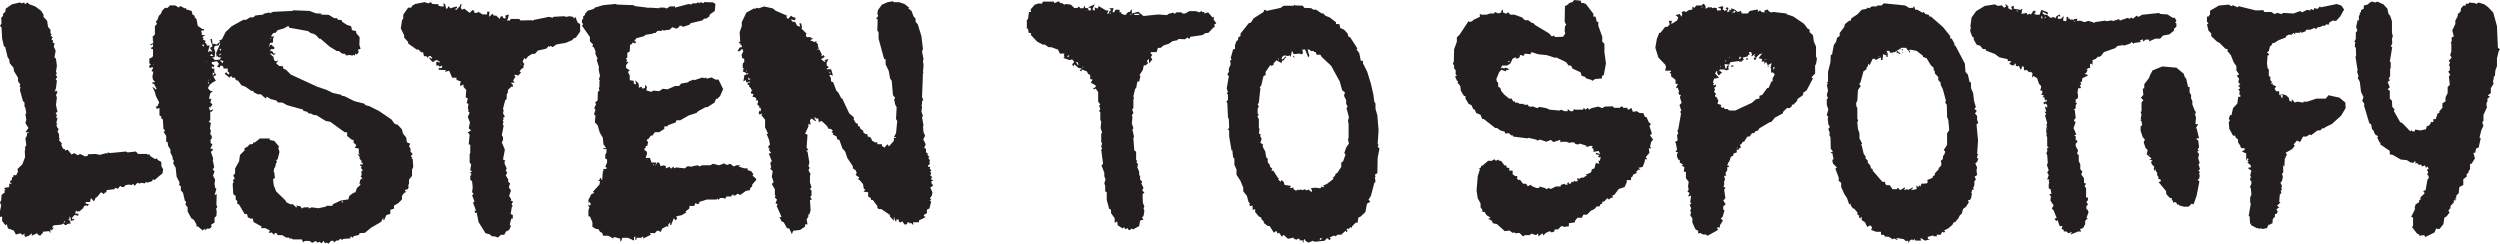 <?xml version="1.0" encoding="UTF-8"?><svg id="Layer_2" xmlns="http://www.w3.org/2000/svg" viewBox="0 0 1747.51 170.35"><defs><style>.cls-1{fill:#231f20;}</style></defs><g id="Layer_1-2"><path class="cls-1" d="M17.12,163.07l-1.28,1.28-1.5-1.28-3.21.86-1.5-2.78-4.07-1.5-.86-3-.86.86-2.35-3v-2.78l-.43-.43-1.07.43v-4.28l.86-3.85-.86-2.14.86-1.5.21-3.64,2.57-2.14-.86-.64,1.07-.86-1.07-1.28,3.64-.64v-2.35h1.28l.64-.64h-1.28v-1.07l1.28-1.07v-1.5l1.07-.64v-1.07h1.5l.21.43,1.5-3-.43-1.71,3.42-3.21,1.93-5.14-.21-3.85.43-2.57-.43-.21,1.07-1.71-.64-4.71,1.07-1.93v-1.5l1.71-.86h-2.78l2.14-3-2.14-3.42.64-2.35-.64-4.07.64-.21-.64-4.07-.64-.86v-2.78l-1.07-1.07-2.14-7.7.43-2.14-.64-.21.43-1.71-1.5-1.93v-2.57l-2.78-4.49-.43-2.57-2.57-3-.43-2.78-1.07-1.5-1.71-7.28-.86-.21-1.28-5.56-.43-7.92-1.07-.86,1.07-1.93-.21-3.85,1.28-1.28v-1.5l1.5-1.28.43-2.35,4.28-3,5.56-1.28,1.28.64,1.71-.64.64,1.28,1.5-1.28,1.5,1.28,4.07,1.5,4.07,3,1.71,2.57v1.71l2.57,2.78.64,4.28,1.71,1.93v2.35l.86,1.07-.86.43,1.5,1.5-.86,1.5,1.28.86-.43,1.5h1.28l-.43,2.78,1.28,2.78-.86,4.49,1.07,1.07.64,4.92-.64,4.07.64,1.5-.86.64,1.07,1.5-1.07,1.93.86.64-.64,5.35-1.07,2.78,1.07-1.07,1.07.86-1.07,2.35.64,1.5-.64,5.35,1.07,4.92-1.28.43.86,1.93-.64,1.5,1.07.21-.86,3.64.86.64-.86.64.86,2.14.86.64-.86,1.71,1.07,2.14v2.78l.86.21-1.07.86,2.35,2.78-.64.64,1.28,2.78,1.28.21v1.07l1.93-.64,2.78,3.42,1.71-1.07,2.57,1.5,1.71-.86,3.42,1.71,1.93-.43v-1.07l5.56-.21,2.78.64,4.71-1.28.43.64.43-1.07,1.71.43,11.13-1.07,1.07.64,5.78-.64,1.5,1.71h6.21l.86.64.64-.64.86,1.5,3.42,2.14,1.07-.64.86,1.28,2.35,1.28v3l1.28,2.14-.43,2.78-5.56,4.71-1.28-.43-.43,1.28-3.64,1.07-.43-.64-1.07,1.07-2.78-.43-.64.64-1.71-.64-1.93,2.14-1.28-1.5-.64.86.64.21-2.78-.43-2.35.43-1.07,1.28h-1.93v-.64h-.86l-1.5,1.93-1.71-.86-.64,1.07-5.35.64-.43,1.5-1.71.64.64.43-.64.21-1.93-1.28-3,3.64h-.64l-1.28,2.78-2.14-2.35-.64,2.78h-3v1.07l2.14.43-.64,1.28-1.07-.43-1.5.43-.86,1.71-1.93,1.5v.86l-.86-.64-.86.64-1.28-.86-.43,2.14h2.14v1.5l-2.57-.64-1.93,2.14.43,1.07,1.07-.64v1.07l-2.35.64v-2.14l-.86-1.07v2.14h-1.07l1.5,1.07.43,2.35-.86-.64-1.5.43-.64.64h-1.07l-.86-1.07-1.71.86-5.14.43-1.5,1.5h1.5l-1.5,2.14-.86-1.07v3l-.86-1.5-4.49.43v1.07l-1.07.64-.21.86h-1.5l-1.28-1.5-3.64,1.71v-1.71l-1.93,1.71-2.78.86-.43-1.07v-1.5ZM44.51,155.37h1.28l-.86-.86-.43.86Z"/><path class="cls-1" d="M221.92,169.71l-1.07-1.28-2.57,1.28-1.93-1.28h-3.21l-1.28.86-.86-1.93h-6.21l-.86-.64h-1.71v-.64h-2.14l-2.78-1.71h-3.21l-.86-1.5h-1.07l-.43,1.28-1.93-1.71-1.28.43-.64-.43.86-1.28-3.21-1.71h-3.21l.64-1.07-5.78-3.21-.43-2.35h-1.93l-.43-.64h-1.07l-.64-2.57h-1.71l-3.85-6.63-1.28-.64v-1.93l-1.07-.86v-2.57l-1.71-1.28-.43-7.28.64-1.07-.43-1.71,1.28-.64-1.07-2.35,1.28-1.5v-3.42l2.78-4.92.64-4.49,3.21-3.21v-1.5l2.35-1.28.86-1.28,2.57-.43.43-1.07h1.07l3.42-2.78h6.85v1.07l3.21.64,3.42,4.07-.64.86.86,2.78-1.28,5.14-1.07.64.64,1.28-.64.64-.86,3.42h-.43l-.43,2.78.43.43.43,3.85-1.28.86.43,4.07,1.71,4.49,6.42,6.21.86,1.5,2.78,1.28h1.71l2.35,2.35.43-.86-.86-.64,3.42.64.86,1.5,1.5-.86h3.42v.86l1.93-.86,4.71.64,5.14-1.07.64-.64h4.07l.21-1.07,5.56-2.57,5.35-.86.64-2.35,2.78-2.14,1.5-.43,1.07-3,2.35-2.14v-.86h-.64l.64-2.78,1.5-1.07-1.28-1.07.64-.86v-2.14l-.43-.43,1.28-.86-1.28-1.93.64-.86-1.07-.64v-.86h1.71v-1.07h-.86v-1.5l-1.28-1.28v-1.28l-1.5-2.14,1.5.64-.64-1.5v-3l-2.78-.43,1.07-1.93-1.93-1.71v-1.93h-1.07l-3.42-2.78v-2.57h-1.71l-10.06-7.28-3.21-.64-6.63-4.07h-1.71l-1.93-1.07h-1.5l-1.28-1.28-2.57-.64-.21-.86-10.91-3-3.64-1.93h-2.78l-1.5-1.5-3.64-.86-3-1.71-.64,1.28-3.42-3h-2.14l-3-1.5v-.86h-1.5l-4.28-3-2.57-.86-2.35-3.21-1.5-.43-.86-1.71h-1.71l-.86-1.28-1.07,1.28-3.42-2.78,1.07-1.07,1.5,1.71.86-1.07-1.28-1.07v-2.14h-2.78l-.64-1.71-1.5-.43-.86,1.5-1.93-.86,1.07-.64.43-1.5-1.07-.86v-.64l-3.85.64v1.28l1.93,1.07-.86,1.28-1.07-.64v1.5h1.71v2.78l1.5,1.71-2.14,1.07,1.71,3-2.78,1.5-.64,1.07-.43-.43-1.71,3,1.71,1.93,1.71.21-1.71,1.5-.86,3.64.64.43,1.07-.43-.86,2.78,1.5,1.28-1.5,2.57v-1.28l-.86,1.07.64,1.93,2.35-.86-1.07,1.71h-1.07v5.78l-1.07,1.28,1.5.86-.64,4.07.64,1.07-.43,2.78,1.07,1.07v1.71l-1.07,1.28.43,1.07-.43.64,1.5,1.28-1.5,3h1.71v1.07l-1.28,1.07,1.71,4.92-.43.86,1.07,4.92-1.07,1.71,1.28,1.28-1.07,3,1.5,2.78-.43,2.78.43,3,.86.64-1.28,4.49,1.5-.86-.21,7.49.64,1.71-.86,1.07.43,1.93-.21,3.21-1.28,1.07v3.42l-2.57,1.71.64,1.07-1.28,1.5h-2.14l-.86,1.28-.43-1.28-1.71,1.28-3.21-2.78h-1.07v-1.28l-1.71-3.21-1.93-1.28-2.57-4.71v-3l-1.5-1.71.43-2.14-.86-.64-1.28-5.56-1.5-1.71v-2.78l-1.28-1.07.43-1.5-2.14-4.28-.64-6.21-1.71-3,.43-1.93-.86-1.07v-1.5l-1.5-3v-2.14l-1.71-2.78-.21-2.35-1.07-.43v-4.07l-1.71-2.57.86-1.28-1.07-1.07-.43-6.63-1.07-.64v-1.28l-1.28-.86v-5.14l-1.93.64-.64-1.71h1.07l1.28-2.78-2.35-4.71-.64-2.57-1.71-3.64,1.71,1.07v.64l1.28-.21-1.93-3.64h-1.07v-1.07h1.5l.21-.43-1.28-1.28-.43-2.14.64-3.64h-1.07v-1.07l.86-1.07v-.86l-2.57.43v-1.71l1.07-.64-1.07-.86v-3.21l2.14-1.07.43-1.07v-4.49l-1.5-.43.64-1.07h.86l-.21-2.35-1.28,1.28-.43-.86,1.93-.86.21-1.07-.64-1.5h.64l-.64-1.71,1.71-1.71v-5.78l1.5-1.71-.86-1.5,1.07-1.07,1.07-3,1.5-1.5.86-2.14,1.93-1.93h1.93l1.5-1.71h3.64l2.57,1.5,1.07-1.07,3.21,1.71.86-.43v1.07l3.85,1.07.64,2.57,1.5.86v1.07l1.28,1.28.86,4.71,3.21,2.14h1.07v1.07h-1.93l.64,2.78-.64.43h2.78l-1.93,1.5,1.07,1.07-.86.43,2.14,1.07-.64,1.5h.86l.64,1.71h1.93l-1.28,4.49,1.71-.64,1.5.64-1.07-1.93h-.43v-1.07l1.5-.86-1.5-4.92,1.07-.43.64,4.07,1.07-.64,1.5.64,2.78-2.14-1.07-.64,2.14-.86,2.57-5.14,4.28-4.07,8.13-4.49h1.93l2.78-1.71h2.35l1.28-1.28,5.56-.64.43-.64,4.07-.86.21.64,2.14-1.07,13.7-.64.43-.43,11.34.43,4.49,1.71,4.28.21-1.07.64,5.78.21,3.85,2.35h1.93l.64,1.07,2.57.21.43,1.28,3.42,2.14,2.78.86.64,2.78,2.78.64.21,1.5,2.35,2.78-.21,5.35.86,2.78-1.93.64.64,1.5-1.28,1.93-1.28-.86v1.5l-1.28-.43-.64.43-2.14-.43-1.93.43-1.28-1.28h-1.71l-2.35-1.93h-1.5l-4.92-3-6.42-5.56h-.86l-2.35-2.57-1.5-.43,1.07-.21-3-.64-2.14-1.5-13.05-2.35-.64-1.28-3,1.71-4.49,1.28-1.28,1.71-1.93.43-1.5,2.14,2.35.21-.86,1.07v3l-2.14.43-.86,3.21.86-1.71,1.5-.43v.86l1.5.86v1.5h-2.35l-.86,1.93.86-.86,1.5.86v.86l1.93.43-1.5.86-1.5-1.07-1.07.21,2.57,2.35v1.28l.86,1.5h1.5l.43-1.07v1.28l-1.07,1.28,2.14,1.93,2.78.21v1.5l2.14,1.07,3.21,3.21,18.62,8.56,6.42,2.14,4.28,2.14,5.78,1.28.86.86h1.28l7.28,3.64,6.85,1.71.86,1.07,2.57.64,6.85,3.42,8.77,5.99,2.14,3,2.14.64,3,3.21.64,2.78,2.35,3,.43,3.21,2.35,1.07-.86,1.71,1.07,1.71v2.14l1.5,1.5-1.28,1.71,1.28,1.28-1.07.43,1.07.21.43,5.56-.86,1.71v4.49l-2.14,2.57v3l-.64,1.28.43.43-.43,1.93-2.14.64v.86l1.07.43-1.71.86-1.5,1.93v2.57l-2.57,2.57-3,1.71v2.14l-2.57.86v2.78l-2.78.86-1.5,3.42h-.64v-1.71l-1.5,3-7.28,4.28-4.07,3.42-3.64.21-.64,1.28-3.64.86-.43,1.07-1.71-1.07v1.5l-5.35.43-.43.86-1.28-1.07-1.71,1.5-.64-.43-2.35,1.71v-1.28h-1.93l-1.5,1.93-1.5-.64-1.28.43-.64-1.71-1.71,1.71-1.5-1.07-1.28.64ZM107.21,45.8v-1.07l-.21.43.21.64ZM142.52,32.74v-1.5h-1.5l1.5,1.5ZM143.81,43.01h.86l-.43-.21-.43.21ZM145.73,56.28l.43-.43h-.86l.43.43ZM145.73,58.64l.43-.64-.86-.86v.43l.43,1.07ZM147.44,39.16h1.71l-1.28-1.5-1.07,1.28.64.21ZM147.44,55.85l-.43-1.07v.43l.43.64ZM149.8,41.94l3.64-.21,1.28-1.71h-2.14l-.64-1.07-.43,1.07-.43-3,3-6.85-1.07.43v1.07l-2.78.43-.64,1.5.86,2.78-.43,3.64-1.93.21,1.71,1.07v.64ZM148.73,53.07l1.28-1.71-1.28-.64v2.35ZM154.08,35.52l.64-.86-.64-.64-.64.64.64.86ZM153.44,38.95l1.28-1.28h-1.28v1.28ZM155.36,44.3l.86-1.5-2.14-.86v.86l.64.21.64,1.28ZM157.07,46.44l.21-.64-.21.43v.21ZM188.75,27.18h1.07l-1.07-.43v.43ZM238.82,141.46h.86v-1.07l-.86.64v.43ZM250.59,27.18h.21l-.21-.43v.43Z"/><path class="cls-1" d="M343.89,165.21l-1.71-1.5-2.78-.64-4.92-7.92-1.28-6.63-1.07.43-.43-1.71h1.07l-2.14-5.56,1.07-.86-1.71-4.28,1.07-1.07-1.07-1.07.43-3.42-.43-4.28-1.28-1.07v-3h.64v-1.5l-1.07-.21,1.71-1.07-1.28-.86.64-4.07-1.07-1.28v-5.78l.43-1.07v-5.78h-1.07l.64-6.85-1.28-1.71,2.35-1.28-1.71-1.5.86-4.07-1.5-3.85,1.28-3-1.07-.86.43-1.5h-.64l.43-3.85-1.28-.43.86-3.21-1.5-.86.43-5.14-1.93-2.14v-1.71l-2.35,1.07v-2.35h.43v-.86l-3-1.07v-1.5h-3l-2.14-4.92-3,.86.86-1.28-5.14-.21v-1.5l.86.43,1.5-.43v-1.5l-1.71.86-.64-.86h-1.71v-2.57h1.71v.86l.86-.86-2.14-1.28-1.71.64-.64.64h-.86l-1.93-2.14v-1.07l1.5,1.07.43-.64-1.28-1.28h-1.07l-.86,1.28-1.07-1.28-1.5.21-.64-2.78h-1.28l-1.93-1.93h-1.28l-5.99-4.28v-1.07l-2.78-3v-1.71l-2.35-4.71.86-5.78.86-1.07v-2.78l3.42-4.92h2.14l.64-1.28,2.14-1.28,6.63-1.28,2.57.86,1.71-.86,1.07,1.28,4.49.21-.43.86,1.93.64h2.14l-.43-2.35,1.28.86.64,3h.86l.86-1.71,1.28,1.5,4.28-1.28.64,1.28h-1.07l-.43,1.07h.86l2.57-2.78v-1.07h1.07l-.64,2.35.86,1.5,1.5-.86,3.85,3,1.93-1.93,1.28.43v1.5h1.71l1.28-.64,2.78,1.71h3.21v-1.93h1.71l-.43,3.64,2.57-2.14.86,1.28h1.71l2.35,2.35.86-1.93h1.07l.43,1.07,1.5.64.43-.64-.43-1.5,2.57-.86-.64,3-.86,1.28h2.35l.43-1.07h5.99l.86,1.07,7.7-.21.64.43,1.07-.64,10.49-2.14,2.78.64.21-.64,7.49-.43,1.71.43,2.14-.43,2.57.43.43,1.28,1.07-1.28,1.71,4.07,1.71,1.07v5.14l-3,4.28-1.5.43-1.07,1.28-4.49,1.93-6.42,1.07-2.78,1.93-1.28-.86-1.07.64-.21-.64-1.93,1.93-5.78,1.28-2.14,2.35h-1.93l-2.78,1.71-1.71,2.14-.86-1.07-1.28,2.57,1.28,1.93-.64.64v1.71l-1.71,1.07-1.07,1.71,1.07.43-1.93,2.35-1.93-.64-1.07.64,1.07.64-1.71,2.78,1.07,1.5h-2.78l1.5,1.5v1.5l-1.07-.21-2.35,2.35v1.71l-.86,1.5v3l-1.07,1.07-1.5,5.78.43,1.28-.43,1.93,1.28,2.35-1.28.86.43.86-.64,1.28.64.64-.64,1.5.64,1.28-1.28,6.63.86,1.28v2.14l-.86,1.5,2.14,5.14-1.28,6.85,1.71.86-.86.86.64.43-.64.21,1.71,3.85-.64,1.71,1.07,1.07-1.07,2.14,1.71,2.78v1.71l1.28,1.07-.86,2.78,1.5,2.14-1.28,3.85,1.5,2.35-.43.86,1.71.64-1.07,1.93.86,1.5-.64.21-.86,5.14,1.5.64v2.57h-1.07l-1.07,4.28.86.86-1.28,2.78-2.14,1.07-1.28,2.35h-2.35l-2.14,1.93-2.14-.86h-1.93ZM352.03,14.34h.43l-.43-.21v.21ZM363.8,44.94h.86l-.86-.43v.43Z"/><path class="cls-1" d="M433.99,166.92l-4.92-1.28-.43,1.07-3.42-1.93h-3.64l-.64-1.93-1.5-.86-1.28-1.93h-1.5l-2.57-1.5v-3.21l-1.71-4.07h-1.07v-4.28l.64-2.14-.64-.86v-1.28l.86,1.07.86-1.07-.86-1.5-.86.43v-1.93l1.93-3.85,2.14-1.07-.86-.86,4.49-4.92.43-2.35-1.5-.43,1.07-.43.43-1.5,1.07.64-.43.43.86.43.43-5.99.43-.21v-1.5h2.14v-1.07l-.86-.43,1.28-3v-2.14l-1.28-.64v-2.57l.86-1.71v-2.35h-2.14v-.64h1.93l-1.93-2.78-.43-4.49-2.14-3.64-1.5-5.14-1.93-1.93.43-4.92-1.07-.64,1.07-3.21-.86-1.28,1.28-2.57-.64-1.28,1.71-1.5.21-5.99,1.07-.86-.43-1.93.43-.43v-4.49l.43-.43-.86-.43.86-2.57-.86-3.85v-2.78l-1.5-4.49.64-.86-1.5-3.42v-1.93l-1.07-2.57-1.07-.64.43-1.5-2.14-2.14v-3l-5.56-7.92.86-1.07-.86-1.07v-1.71l.86-1.07v-1.71l1.28-.86v-.86l1.93-2.14,4.28-1.28.64-.86,5.78-1.71,8.77-.86.86.43,11.77.43.64.64,8.99,1.07v.43l1.07-.43,7.06.43.21-.43h3.42l1.71.64,2.14-1.5h3.64v.86l9.63-2.57,1.5.43,1.28-.86h2.57l1.28-.86.64.86,1.28-.86,1.5.86.86-.86,5.99.21,1.71,1.07-.43,4.92-3.64,2.57v1.07l-2.35,1.71h-1.5l-1.28,1.28-8.13,1.93-.86,1.07-4.49,1.5-1.28-.86-1.5.21.43.43-2.14,1.5-3-1.07-1.71,1.71-4.49.64-.86-.64-.21.86h-3l-1.5,1.5h-1.5l-.21.43-5.35.86-.64.86-5.56,1.5-1.71,2.14h1.5l-.64,1.5-1.93-.64-.21.86-1.5.86-.21,4.49-1.71,1.07v3.21l-1.07.86,1.07.86-.86,1.28h1.71l-1.71,2.35v1.93l2.57,1.71-1.28,1.07,1.28,2.57v3.21l2.78.43v1.93l1.71.64-.64-3,2.35,2.35.21,3,1.71-.86.86,1.5,1.71-.64v-2.14l1.5,1.71-.43.43v1.93l3.42.86,1.28-.86,4.07.43,2.57-1.71,3.21.43,5.35-2.35h2.78l1.5-1.71,4.92-.86.43-.64,3.42-1.28.43.43,5.78-1.93,1.07.64,1.07-.64.86.86,3.21-.86,2.78,1.5h2.14l3.21,6.63-2.14,4.92-1.93,1.93h-.86l-1.07,2.57-4.92,3.21h-1.28l-5.14,2.78-1.28,1.28-5.35,1.71-5.99,3.42h-2.57l-.64,1.5-5.35,1.93-.43.86h-2.14v1.71l-3.64,2.35h-3l-1.71,2.35h-1.07l-1.5,2.14-1.5.86,1.07,1.71-.64,2.57h-1.5l.86.64-1.28,1.28v1.07l1.28.43.64,1.71-1.07,3.21h3l1.07,3.21h3.42l-.86,2.57,1.5-2.57h1.28l1.07,2.57,2.14-.64,1.5.64v1.5l2.57-1.07,1.07,1.28,1.71-1.5.43,1.28,1.5-.64,5.99.64,1.93-1.5,3.64.43-.43-.43,4.28-.64.64.86,1.93-.86h5.78l1.93-1.07,4.28,1.07,3.42-1.28,2.14,1.07,2.14-.86,2.57,1.93,1.71-.86h3l-1.5.86,4.07,1.28h2.35v1.28l2.35.64,1.71,2.14-.64,1.07,2.57,2.14v.86l-2.78,3.21v1.28l-1.5,1.28v1.28l-3,.64-3.85,2.78-1.93-.86-1.28,1.07-1.71.21v-.86l-1.07.64-.21.86h-3.42l-.86,1.5h-.86v-.43h-2.78l-1.07,1.28-.86-.86-.43.64h-6.85l-5.35,1.71v1.07l-.86.43-1.93-.64-.64,1.93h-3.42v1.71l-2.78,2.14.64.64-3.21,1.93-3.85.86.64,1.5-1.07,1.28-1.28-1.5-1.93,4.92-.86-.64.64-1.5-1.71,1.5v1.71h-.64v-.64l-3.64,1.93-.86,2.14h-1.07v-.64h-1.71l-1.5,1.71-3.42-.21.64,1.28-5.56,2.78.43-1.07-.43-.43-1.28.86h-3.21v1.28h-.86v-1.71l.64-.21h-1.5v2.57l-4.28-1.93h-3.85l-1.07,2.78-.64-1.5.64-.64ZM451.96,111.5h.64l-.21-.21-.43.21ZM456.46,115.56l.64-.21-.43-.86-.21.86v.21ZM550.19,159.65l-2.35-4.28-1.5-.64-1.5-3h1.5l-3.42-7.7.64-1.28-1.5-.64,1.07-2.57-1.5-1.5.43-1.28-.43-.86v-3.64l-2.14-3.64,1.28-1.28-1.28-3.85.64-3.85-1.71-1.71.64-1.07-.64-3,1.07-1.28-2.14-5.35,1.71-.21-1.71-2.35,1.07-.64-1.28-.43v-1.5l1.07-1.07-.64-3.21-1.71-4.28h1.07l-2.14-4.49v-5.35l-2.57-3.21.64-1.28-1.93.86-.64-1.07.64-1.71.86.64v-2.35l-1.5-.64.64-.43-1.93-1.93.86-.43v-1.93h-1.28v-1.5l-1.07-.86h-1.5l.64-2.14-1.71-.43v-1.07l1.07-1.28h-.64l-.64-1.5-1.07-.86v-1.28h-1.07v-1.5l1.71-.21v-.64l-2.57.64-.43-1.71-1.71,1.07.64-3.64-.43-.43,1.71-.64.43-1.07-2.78-1.28.64-1.07-.64-.43,1.07-.86h-1.07v-3l1.07-1.28v-2.14l-1.71-.64.21-1.28-.43-.64,1.28-2.78-.86-1.71-1.71,1.71h-1.5l1.5-2.57,1.5-.21v-1.28l-.86-.21v-1.07l-1.5-.43,1.28-1.07-.43-6.42,1.5-4.28v-2.78l3.21-6.63,5.35-3,.64.43,1.28-.86,1.28.43,3.85-1.28,5.99,1.28,2.14,1.71,7.92,3.42v.64h-.86l1.5,1.71,2.14-2.35,1.07.86,2.14.64-.43,1.71-3-.64,1.28,1.71h1.71l1.5,2.78,2.14.64-.64-2.35h1.28l.64,2.78-.43.86,3.64,3.64-.64.86.64,1.5h2.78l.64.86,1.28.21-2.35,1.07,3,1.28,1.5-.64v1.28l1.28,1.07-.43.64.86,2.35-1.71.21,2.14.43,1.71,3.64-.86,1.07,2.14-.86.64,1.28-2.57,1.5,2.35,1.93.86-.43-.86-.86,2.78-.64-1.28,2.78.21,1.93,1.07.43v1.07l-1.28.21.21.64h3l1.28,4.49-1.93-.64-.64.64,1.07,1.28.21,2.78,1.5.64,2.14,5.78,1.5,1.5,1.93,3.85h.64l4.92,10.49,3.21,2.78v1.71l1.5,2.35,1.5.64-.21,1.28,1.28.43.64,1.71,1.93,1.28v1.07l1.5,1.28h1.28l.64,2.78.21-1.28,1.71,1.07.86,2.14,2.57,1.28,1.07-.43v1.5h3.21v1.28l1.93,1.07,1.71-2.35,1.28,1.5,3.42-3.85v-1.93l1.5-.21v-.43h-1.5l1.5-2.78.86-8.56-.86-1.28.43-8.35-1.07-1.93-.64-3.42.64-1.28-1.5-1.71-.86-10.06-1.07-1.5-1.07-5.56-2.14-4.49v-3.42l-1.07-.43-3.85-14.12v-4.49l-.86-1.07.21-7.92-1.07-.43,1.5-1.93-.64-1.5.43-2.57,2.78-3.85,4.07-1.71,3.64-.64.64.64h3.64l3.85,1.28,3.21,2.57-.64.43,2.35,1.93,1.28,3.64,1.5,1.71v2.14l1.5,1.71,2.57,8.35,1.07,8.99-.64,1.71,1.07,5.56-.43,1.07.43,3-.43,4.71h.43l-.43.86-.64,16.69.86,2.14-.86.64v2.35l-.43.43.43,1.5-.43,3,1.07,3.21-.64.64,1.07,6.21-.43.43.43,4.07,1.07,2.35-1.28,2.57,1.71,3.42-1.07,2.57,1.28.64v2.57l1.07.43v1.28l1.28,1.5-.86.64,1.28,1.5-.43,1.28.43,1.28-1.28,1.07v1.07h1.5l-.43,1.28,1.28,1.28-1.07.64.86,1.07-.64,1.71,1.5,1.28-.86.43v1.07l1.5.86-1.5.43.43,1.93,1.07.86-2.14,1.71,1.5,3.21-.43,2.35-1.28,1.71.86,1.28-1.28.64,1.28.43-1.28,4.92-1.71.86v2.35l-2.14,1.28v.86l1.28.64-4.71,2.35v1.28h-4.07v1.93l-1.5-1.5-1.07.43-.21-.86h-1.07l-.64,1.5h-1.71l-1.28-2.14-1.71.86-.86-.86v-1.28h-1.93l.43,1.28h-.86l-1.07-3.42v3l-2.78-3v-1.07l-5.99-4.07h-1.93l-.86-1.07v-1.07l-3.21-4.28h-1.28v-1.28l-1.93-1.07v-3l-3.21-.43,1.28-1.5-1.07-.43-.64-3.42-2.35-2.78-1.07-.43.86-1.5-1.93-1.07-.64-1.07.86-.64-.86-2.14-1.93-1.28v-1.5l-3.85-5.78-1.5-4.49-1.93-2.14-2.14-5.99-1.5-.43-.43-1.93-2.78-1.5.43-.86-1.28-.86,1.07-.86-1.5-1.28h-1.5l-1.28-2.14-3.64-3.42-1.93.86-.43-2.57h-1.93v-.86h-.64v1.28l1.07.86-.43.64-2.78-1.93-1.07,1.28.43,3.21-1.5-.86v1.93l-2.35,5.14,1.71.64-.64,8.99,1.28,1.93h-1.28v.86h.64l1.28,7.7-.64,2.57.86,1.07-.86,1.71,1.5,2.78-.43,1.07v4.92l1.07,3-1.07,1.5,1.07.86v3.64l-.86.64,1.07,2.35h-1.28l.43,7.28-.86,3-.64-.43v1.71l-1.28,2.14.64,3.42h-1.71v1.5l-3.42,2.35-4.92.64-.86,2.35-1.93-4.07h-1.5ZM521.52,49.86l.43.43-.43-1.5v1.07ZM521.94,51.15l.64,1.07.64-.86-1.28-.21ZM524.73,55.64l-1.71-1.5v1.5h1.71ZM579.08,50.29l.21-.43h-.21v.43ZM579.72,51.15h1.07l-1.07-.86v.86Z"/><path class="cls-1" d="M788.16,159.43l-1.5.86-.86-1.5-1.07.86-3.42-2.14-.43-2.78-1.71,1.07v-3.21l-2.57-3.64v-2.35l-1.28-.64-1.71-6.21v-5.35l-1.07-.64v-3.85l-.64-1.71.86-2.78-.86-2.35v-2.35l-1.93-5.14,1.07-1.07-1.28-9.84.64-.86-.64-1.07.64-3h-.64v-6.21l.64-.86-1.07-3.21.43-4.49-.64-1.07v-5.56l-.86-.64.86-1.5-.86-2.35.86-.86-1.5-1.93v-6.63l-1.71-2.57-1.07.64-.86-.64,1.93-1.07v-1.07l-3.42-1.93,1.28-2.14-1.71-.43v-2.78l-1.5-.86-.86-1.71-3.42-1.28-.43,1.28-1.28-.64,1.71-1.28-2.35-.43-3-2.57-.64,1.5-.86-1.5,1.5-1.71-1.5-1.71-1.93.43-4.28-1.5.86-.64-.43-1.28.43-1.07h-3.21l-1.28-2.78-4.71-1.71h-1.93l-2.78-1.93-1.07.21-4.07-2.14-4.49-4.71.21-1.28-1.71-.21-.43-2.78-.86-.21v-5.78l.86-1.07.64-4.71h1.5l-.43-1.71,3-3.42,2.78-.86,2.14.21.86-1.5h7.7v1.07l3.42-1.28.86,1.28h1.28l1.5,1.07,1.28-.43,3.42.43,2.35,2.35h2.14l1.07-1.07,1.07,1.28h2.14l.64-1.93.64,1.71,1.93.21.43,1.5h1.5v-1.71l-1.93-.43,4.71-2.14-1.71,3.64,1.71.86v-2.35l1.93.86.86-1.71,5.14,3h1.71l-1.07,2.14h1.07l.64-1.71,1.28-.64-1.5-1.28,3-.21-.64,3,1.5-.21v-1.07l1.28-.64,2.14.21v1.71h1.28v1.07l2.78.86,1.93-2.14h1.07l1.07-1.71h.43v2.78l4.49-1.28,3.64,3,10.27-1.07,6.21.43,1.07-.86,3.21-.86,1.07.86,1.28-1.07h3.42l.86.86h1.71l3-1.71h4.28l3,.86,1.07-1.07.64.86h1.5v1.07l2.57-.86,3.21,3.64,1.07-.64-.43,1.93,1.93,2.78-1.5.86.43,1.71-.86.21-3.64,3.85-2.14.21-1.93,1.28-8.56,1.28-.64,1.5-1.5-1.07-1.5,1.28-4.71-.21-.64.86-3.42.64-2.78,1.93-3.42,1.07-2.14,1.71h-1.93l-.86,3h-4.07v1.07l1.07.86-1.07,1.5,1.07,1.71-2.35,2.78v-3.21l-1.5,1.5.86,1.5-1.71,1.5h-1.28l-.64,3.21-2.35,3.64.64.86-.86,3.64h-1.28l-.86,4.71-.64.21-1.28,5.35.43,1.71-.43.43v6.21l-.86.86.86,2.57-1.07,1.5.43,1.5-.43,4.28,1.07,3.21-.64,1.07,1.07,4.92-.43,1.07.64,8.56,1.28.86v5.99l.86.21-.64,1.28,1.07,1.07-.43,2.35,1.28,3.21v2.14l.64.86v2.35l1.5,1.5-.64,1.28,1.5,3-.86,1.93,1.5,1.28-1.28,1.28.21,5.99,1.07,2.57-.64,1.28.64,1.71-.64,3.85-1.07.64,1.07,1.71-2.35.64-.64,3.85-4.28,2.35-1.07-.64-1.07,1.07h-.86l-.86-1.28ZM746.64,40.23l.86-1.93-1.5,1.07.64.86ZM753.27,45.58l.64-.43-.64-1.71h-1.28l1.07,1.28.21.86ZM756.7,47.08h.86l-.86-.64v.64ZM759.27,7.28h.43l-.43-.43v.43ZM775.32,9.63l1.07-.21.21-.86-1.07.86-.21.21ZM789.87,10.49h.86v-.86l-.86.86ZM792.86,10.49h3.42v-.86h-3.42v.86ZM910.35,167.99h-1.93v-1.07h-1.5l-.43.64-2.14-.64v-.86l-4.07.86-3-2.78-1.28,1.28-1.93-2.78-1.07.64-.86-1.93-1.71,1.28-3-4.71h-1.28l-2.57-1.93-.43-1.5-1.29-1.07-.21-1.28-1.71-.86-2.57-3v-2.14l-1.71.64-.21-3.21-1.71.64-.43-1.5.43-.21-1.07-1.5-1.07-4.07-2.57-3.21v-2.57l-1.93-4.71-2.78-4.28v-3.64l-1.5-3.42v-4.28l-.86-.86-.64-5.35-.43.86-1.71-10.06v-4.07l-.86-.86.86-1.07-.21-5.99-.64-1.5-.43-9.84-.64-1.28,1.07-.86v-3.85l-.86-.86.86-.86-.86-2.57,1.5-8.56-1.07-1.28,1.07-1.71v-2.35l1.29-3-.43-2.35,1.07-1.07-.64-.86,1.71-6.21h1.28v-2.78l1.07-3,1.07-.64.21-1.93,1.5-.86v-1.71l5.78-7.28,1.5-.43,1.93-3,7.06-4.49v-1.07l1.07-.43.86.86,9.84-2.14,2.14-1.5h7.06l.64-.86.21.64,5.56.21.86,1.5,4.92.21,1.5,1.07h1.93l3.85,2.57h1.07l1.71,1.71,2.78,1.07,4.49,3.42v1.28h2.35l.64,2.78,2.57,1.07,2.57,2.78.43,1.93,1.5.86,4.92,7.7-.64.64,1.93,2.57,1.07,5.35h1.5v1.71l3,5.99,2.57,8.35,1.71,7.49.64,4.92.86,1.5v3.64l1.28,4.49.86,10.49-.64,9.63.64.43-.64,1.5,1.28,1.07-1.28,6.63-.21,10.7-1.71,1.07.43,1.5-.43.21.43,3.21-.86.86-2.35,8.99-1.71,2.78,1.28,1.28-2.35,1.5-1.07,5.78-3.42,3.21-1.5.64-.64,3.85-1.07-.43-2.78,2.78v1.07l-1.07-.64-1.28,1.5-.64-.64-.86,1.07.86.64-.86,1.07-.64-1.07-3,2.78h-2.57l-1.29,1.07-1.28-.43-3,1.28.86.86-1.07,1.07-1.07-1.28h-.64l-1.71,1.71-6.85.64-1.28-.64-3,1.28-2.14-1.28-.43-1.28-.86.86v2.14l-.86-2.14ZM916.99,132.68l-.86-1.07,3-.43,3.85.43.86-1.28,1.07.64.86-1.07h-1.5l3.21-1.28,4.71-3.64-.64-.64,1.5-1.28.64-1.71,1.07-.43,2.78-4.28v-3l1.28-.86,1.71-4.71-.86-1.07,1.28-3.85,1.93-2.78-.64-3,.43-1.07v-9.63l-.43-1.93.64-3-1.71-6.21.86-.86-1.07-2.14v-2.57l-1.5-3,.64-2.35-1.93-1.5-1.71-6.21-5.99-10.91-6.63-6.21-.86-1.5h-2.57l-.86-1.93h-1.07v-.64h-1.93l-1.29-1.07h-1.28l1.28,4.49-.86.86-2.14-5.35h-1.93l.43,2.35-.43.86h-1.5v-.43l-4.49.43-1.28-2.35-.86,4.28-.64-1.07-1.29.43-2.57-.43-1.5,1.07-.43,1.71h.86l1.93-2.14.43.86-1.28.86v.86l-1.5.64-.43,1.5-3.64-1.93-2.14,2.57.43.43-1.5.86-1.07-.43-3.21,4.71v2.14l-1.5.86-1.5,6.42-1.07,1.28.43.86-1.07,9.84-.86,1.5.86,1.07-.86,1.93v3.21l.86,1.07-1.07.64,1.07,2.35v5.56l.43,1.28-.43,3.21h1.07v1.93l.86,1.5-.86,3,1.71.86v1.93l1.71,3.21.64,4.07,1.07.86v2.57l1.28,1.5.43,1.71,1.5,1.28-.64,1.71,1.28-.43,3,4.71,1.07,1.07-.64.43,1.71,1.71.64-1.28,1.5,1.28.64,2.14,4.28.64.21.43-.86.64.64.64,1.71-.64.43,1.5.86.21v.43h1.5v-.64l1.28.43.86-.43,1.71.43,1.5-.64,1.07.86,1.5-.64,2.35,1.93v-1.71ZM893.45,41.52h.64l-.64-.86v.86ZM900.94,41.09l-1.28.43,1.07-.43h.21ZM903.93,38.73l1.28,1.5-1.28-.43v-1.07ZM918.91,132.68h.64l-.64-.21v.21ZM922.34,167.99l1.93-1.07-1.28-.64-.64,1.71Z"/><path class="cls-1" d="M1060.58,162.86l-1.07.43v-.43l-1.5-.43-.64.43-2.14-1.71-3.42.43-5.35-4.92-3-.64-.64-1.71-2.57-1.28,1.71-.86-2.78-1.71-1.5-2.35h-1.5v-1.5l-1.28-1.71v-2.78l-1.93-3.42-.86-5.56.86-10.06,1.5-4.71-.64-.64,1.07-.43.64-1.5h.64l4.07-3.42h2.57l1.71-1.07,1.07,1.07,1.71-.86.64.86h1.28l2.35,3.21h1.28l.43,1.71h1.71v1.93h2.35v2.57l1.71,1.28h1.5v1.5h-.43l1.28,1.28,1.07-.21,2.14,2.78h2.14l1.07,1.71,2.57-1.07v.86l3.64,1.5h1.93v-1.07l4.07,1.07.86.86,1.5-.86,1.71.64,3.42-1.71h3.42v-1.07l2.78-.86.21.64h1.93l-.43-1.07,1.07-.64.21,1.07h1.07l.86-1.5,1.07.43.64-1.07,1.07.64,1.5-.43-.64-1.93,1.71.43,1.28-.86h1.71l1.28-1.07h1.28l-1.28-.86,3.85-1.71.64-2.14,1.71-.64,1.07-3.85,2.35.64-.64-2.14h1.07l.64-2.78-.64.43-1.5-.43,1.28-1.28-2.57-.43v-1.07l3,.86-1.07-2.14-3.64.64v-2.14l-1.28-.64.86-1.07-1.28-.43-3.21.86v-.86l-4.49-1.5-1.5.64-1.71-.43-.86-1.07h-2.57l-.64.43-2.14-.86h-3.64l-.43.64-.43-1.93-4.71,1.5-1.71-1.5-3.21,1.28-4.28-1.5-1.93.64-.86-.64-5.56-1.28-.43.43-10.06-1.28-.43-.86h-1.07l-1.5-1.5-2.57.21-.43-1.28-3-.86-2.35-1.71h-1.28l-7.92-6.21h-1.07l-1.28-3-3-1.28-1.07-2.35-1.07-.43-1.07-2.57-2.14-1.07-2.14-3.64v-1.71l-1.07-.21-2.14-3.42-.43-3.42-1.93-2.35.43-.86-.86-.64-1.28-2.78,1.28-.64-.86-.86v-3l-1.07-1.07v-2.14l-.86-1.28.64-1.5.21-8.56,1.93-5.35v-3l1.93-1.93,6.21-9.42.86.64,1.71-.64.86-.86,4.49-2.14v-2.14l1.07.64h3.64l2.35-.86h3l.43-1.07,2.35,1.07,2.14-.64v-1.07l1.07-1.07.21,2.14,2.14.86,1.28-1.07,1.71,1.71h2.78l5.35,1.93,1.93,1.93h2.35l2.57,1.93h.86l1.5,1.5,9.63,5.78,1.93,2.14,1.71-.64.43,1.07,5.78-.21,1.5-2.35-.43-1.5.21-3.42.86-1.07-1.07-2.14.21-10.91,2.35-1.28.43-.86,2.35-.64,1.28-1.5,4.49.43.64,1.71h2.14v.86l.64-.64,5.56,7.28v1.93h1.5l.86,3.64h1.07v2.78l2.78,7.7v3.42l1.5,1.5v5.78l1.07,7.92-1.5,8.13-1.28.64v1.71l-4.71.43-2.14,1.28-.43-.64-3.64-1.07-1.28-1.28-1.93-.43-.86-2.57-5.56-2.57-1.07-2.14h-1.71l-1.71-2.35-6.63-3.21h-1.71l-5.14-1.71-6.21-.64-4.49-1.5-.86,1.5-3.85-.43-.86,1.5h-1.07v-.43h-1.5l-.21,1.5-1.93,1.07-1.07-1.07-1.93,1.07-1.5,3.21-2.35,1.5h-3.42l-1.07,2.14,1.07-.64,1.5.64.21-.64,1.71.21,1.5,1.07-1.5.43-.64-.43v1.28l-3.42-1.07-1.5,1.71-1.93,4.71.43,1.93.86.64v2.78l1.5.86.64,2.14,2.14,2.57,3.42,2.78h1.71l1.07,1.93h1.28v.86h1.93l1.28.86h2.78l.21.64h3v1.07h1.5v.64l1.5-.64,3.42,1.28,1.5-.86,4.71.86,2.35,1.07,7.06.64.86-.64,2.57,1.07h2.14v-1.5l1.93,1.5h1.71l.86-1.5.64.43h5.56l.64-1.28,1.07,1.28,1.71-1.28.86,1.28,1.71-1.07,4.71-1.07,2.78,1.07,1.71-1.07,5.56-.21,1.07,1.07h4.07l.43-.86h1.5l.21.86h3v.86l1.07.43,1.71-1.28,1.07,2.78,2.78-.43,1.93,1.28h2.57l1.07,2.57,1.28.43,1.5,3.42,1.5,1.28-1.07,1.28,1.71,5.35-1.28,1.28,2.14,3-1.28,1.5-.86,3.42.86.86-.86.43-.86-.43.43,3.42-2.57,3,1.07,1.5h-1.71v1.5l-1.5,3.85-3,.64,1.5,1.28h-1.5l-1.28,1.07v1.28l-2.57,1.28v.86l-1.28,1.07v1.71h-3v1.5l-1.5,3.42-4.07,1.28-3.21,4.28h-1.07v1.93h-1.28l-1.28,1.28-1.07-1.07-2.57,2.57-1.07-.21v1.5l-1.28.43-.64,1.5h-1.93l-1.71,1.93-2.35,1.07-2.78,2.78h-2.57l-.86,2.14h-3.21l-1.71,2.14v1.07l-4.28.64v2.14l-3.64.43-.64-.64-1.5.43-1.71,1.93h-2.35l-.43,1.5-1.71.64-1.5-.86-2.78,1.28-1.5,1.71-.86-1.5-2.57,2.14-.43-2.14-1.28,1.28-3.42-1.07-1.07,1.07h-3.42l-1.28.86-2.35-2.35h-1.71ZM1055.23,43.44v-.64h-1.71l1.71.64ZM1126.06,136.53h.43l-.43-.21v.21Z"/><path class="cls-1" d="M1190.47,163.93l-1.93-1.07-1.5.43v-1.93l-1.93-1.07-2.14-4.71v-3l-1.5-2.14.64-1.93-.64-1.07.64-1.93-1.07-2.35,1.28-.86-.86-.86.64-4.71-2.14.64,1.07-2.35-1.5-1.28.86-1.28-.43-2.14.43-3.21-1.93-2.57v-4.49h-1.5l.43-3.21-1.93-1.07,1.07-.64-2.35-1.5v-1.71l-1.07-.43-.86-1.93v-1.93l.86-1.07-1.93-.43,1.07-1.5-.86-4.71-.64-.64,1.93-1.07-.43-3.64.86-1.5-.64-1.71.64-.86,1.93-11.13-.64-1.28.86-.64-1.28-4.07,1.5-1.5-1.28-4.07.86-1.5h-1.28l-.64-1.71.64-.43-1.07-2.78h-1.28l1.5-2.78h-1.71v-2.78l-3.21-2.57.21-1.28-1.28-1.71h1.07v-.86h-4.07l.64-2.78-.64-1.5-4.71-4.92-2.14-6.85,1.07-6.21,1.71-4.28h.86l3.21-4.07h1.5l1.71-1.71-.64-2.57h2.14l-.43,2.35,4.07-2.57.86-2.14-1.93-1.71,3-.64,1.07,1.93.64-1.71-.43-1.71,2.35-.64v.64h.86l1.28-1.07,3-.64v-2.14l1.28,1.07,1.5-1.71h3.85l.64-1.07h.86l1.07,1.5v1.93l1.71-1.07h2.78v.64l1.5-.43,1.93.43v1.5h2.78v-1.28l-1.71-.43v-.43l2.78-.86.64.86-.43,1.71h1.07v.86l2.14-.86-1.28-1.07,1.28-.64.86.43-1.07,3,2.35-.86-1.07-.43.43-.64,1.28.64v-1.5l2.78,1.07,1.5,1.5,2.57-.64.43,1.71h4.28l1.28-1.71,5.35-1.07.64.64-.43,1.07,1.71-1.07,1.07,1.07,1.93.43.21-1.5,2.14-.64.64,1.07,1.71,1.07,1.5-.43,9.2,1.07.43.64,4.49,1.5,7.49,5.14,2.35,3.21,1.5.86v1.71l2.35,2.14.64,4.49,1.5,3.42v6.85l.64,1.71-.64,3.64-.64,1.07v5.56l-2.57,2.78,1.07.64-4.49,8.56-2.14,1.28-.43,1.93-3.64,2.57-.64,1.71-2.35,2.35h-1.07v1.07l-1.5,1.28h-1.93l-2.78,2.78v.86l-5.56,3-2.78,3.21h-.86l-7.28,4.28-.86,1.5-1.93.64-.86,1.28h-1.5l-1.71,2.35h-1.5l-2.35,3.64h-.86l-1.07,1.71-1.07.43.86,1.93-1.28.43-.21,1.07h-1.5v1.93l-2.14.64-.43,1.71-1.5.64-1.07,3.21-.64.64-.86,2.35h1.07v1.07h-1.07v2.14l-1.28,2.14.64,1.5-1.5.43.64,2.78-.64.64v3l-.64.86,1.5.86-.86,1.5.86,5.78-1.5,1.71,1.71,2.57-1.71,1.5v2.35l.86.43-1.28,4.49-1.28,1.28,1.5,1.5-2.14,3.21v1.5h-2.14l.86,1.71-7.28,4.07-1.5-.86h-1.71ZM1189.62,5.56l.86-1.28-1.07.86.21.43ZM1205.45,44.73l.64,3.21h.64l.43-1.93,1.5-.43-.64,1.71.43,1.28-1.71.64-1.5-.64h-3l-.64.86,1.28.43-.21.43h1.28l-2.57,2.57-1.28-2.14.43-.43-.43-.86-1.28,1.93,2.78,3-3.42.64-.86,2.57.86.86-.86.64.86.64,1.28-.64v1.28l-1.28,1.07.64,1.07-.64,1.71,1.5,1.71-.86.43v1.28h.86l1.5,2.78-.64,2.14,2.78.86-.64.86,1.28,1.28.64-.64,1.07,1.28h1.71l1.5,1.07h4.07l11.56-5.35,3-2.57,2.35-.43v-1.93l1.93-.64,3.42-4.71,1.07-.21,1.71-3.85-.43-.43,1.5-.21v-2.14l1.5-2.78-1.07-1.28h-1.5v-2.78l-.43-.43.86-3.42-2.78,1.5-1.07-2.35-1.28,1.5v-1.71h-1.93l.43-1.71-2.57-.64,2.57-3.42-1.93.64-1.93,1.93-.86,2.14-1.28-.64.43-1.07h1.07l-1.07-1.28.86-1.5-2.57,1.93-.43-.43.64-.64-.64-1.93h-1.5l.43,1.93h-1.07l-.21,1.07-3.64.86.86,1.28-1.71,1.5h-1.71l.21-.43-6.21.86-.86,1.71h.21l-.21.43v-.43l-3.21-.43ZM1202.67,47.08v-1.07l-.43.64.43.43ZM1206.09,43.44l.64-1.28h-.64v1.28ZM1208.88,40.66v-.86h-.43l.43.86ZM1210.16,8.77h2.35l.64-.64-.64-.86-1.07,1.07-1.28.43ZM1211.87,46.01l-.43.64h-1.28v-1.07l1.71.43ZM1211.23,42.16l.21.43-.21-.86v.43ZM1214.01,103.58h.43v-.86l-.43.64v.21ZM1215.51,9.42h.21l-.21-.64v.64ZM1215.51,41.52l1.71-1.07-1.07-1.07-.64,1.93v.21ZM1221.72,40.66v1.07h-1.07v-1.07h1.07ZM1233.49,42.16l1.28-.43h-1.28v.43ZM1234.77,8.77h.43l-.43-.43v.43ZM1236.27,45.8v.86h-.64v-.64l.64-.21ZM1239.91,48.79l.64-1.71h-1.28l.64,1.71Z"/><path class="cls-1" d="M1332.35,168.64l-1.71-1.5-5.14-.86,1.28,1.71-2.78-1.28-1.71.64v-.64l-2.35-1.28h-2.14l-1.07-1.28h-1.93v-2.14h-3.42l-3.42-1.28.64-1.93-1.28-1.28-2.14,1.07-1.5-3.21-2.35-1.5v-2.14h-.64l-.21,1.07-1.28-1.07.64-.86-1.5-.86v-1.5l-2.35-2.78h-.86l-1.71-2.78.64-.64-1.5.43-1.5-4.28-1.93-3-2.14-4.71v-3l-1.71-1.28v-2.35l-2.35-6.21,1.07-.86-2.78-2.78-.43-2.35.86-.86-.86-4.07h-1.07v-.43l1.5-.64-1.5-1.93-.21-7.92-.86-1.93.43-1.07-1.07-3,1.07-1.28-1.07-1.93-.43-4.07.43-1.07-1.07-1.28,1.07-3.85-1.07-3.21v-4.28l.86-.21-.86-2.57.86-3-.86-4.07.86-.64-.86-.86.86-.64v-6.85l1.71-6.85.21-5.14h.86l1.28-6.85,1.5-2.14.86-3,1.71-1.07v-2.14l3.21-4.28.43-1.93,3-2.35h1.07l.43-1.71,4.28-2.78,3-3.21,3.42-.64.43-.86,1.28.43,2.14-1.28h3.42l.21-.64h3l1.5-1.5,14.98,1.5,2.78,1.71h2.57l.86-1.28.86,2.57h1.5l3.64,2.14.64-.64,1.28,1.5,2.57.64v1.07h1.28l8.56,7.49,4.92,6.21v1.71h1.07l1.93,3.64v1.28h.64l6.63,12.63.43,5.78,1.71,1.93,1.07,4.92,1.07.64v3.85l1.5,3.42.64,5.56,1.28,4.28-1.07,1.28,1.71,1.28-1.28,1.93,1.5,1.71v2.78l.86,2.14-1.28.86,1.07,11.34-.64,9.42h.64l-.86,2.78,1.07.43-.86,2.35-1.28,1.07,1.28,2.78-.43,2.14.43,3.21-1.71,1.07.86,2.14-1.07,1.07v2.78l-.86,2.14.64,1.07h-1.5v1.71l-.64-.43.64,1.5-.64,3.42-1.07,1.07h-1.07l.64,1.5-1.93,3-2.14,1.71-.86,3.21-1.28,1.07-1.07,2.14-2.35,2.78h-.86l-1.07,1.93-2.78,2.35-3,1.5.86.64-.86.86-1.28-.64-1.07,2.14h-3l.64,1.07h-2.57l-.43-.64-3.64,1.07v1.28l1.5.43-3.42.86-3.21-1.93.43,1.93h-3.85l-.86-1.07-.86,1.07-.64-.86-1.5.64-1.07,1.93-.21-1.71-1.5.43ZM1328.29,132.9l3.42-2.14-.64,2.14,1.93-.64.86.43,3.21-1.71v.64l-1.28,1.28,3.85-.64v-2.78l1.28,1.5.43-1.5,1.07.86.64-1.93,3.85-.21.64-1.07-.43-1.28,3.64-1.5.43-1.28,1.28-.64v-1.28l3.21-3.42-1.07.43,2.35-2.57v-2.35h-.43l.43-1.28,1.07-.64.21-2.35.86-1.07.64-1.93-1.07-1.07,2.35-3.64v-8.13l1.5-2.14-.64-7.06-.86-2.14-.21-8.56-1.07-1.5.43-1.5-2.14-7.92-1.5-3v-1.5l-1.71-1.93v-2.14l-2.35-2.35v-1.5l-.86-1.07v-1.5l-1.93-1.71-3-4.92-2.35-.86-.43-1.07-4.28-3.21-4.28-.86-1.5.86-1.5-2.14h-3.64l-.43,1.28-.43-.43-3.42,2.14-3,.64-.86-1.5h-1.93l.86,1.71v2.57h-.86v-1.07l-2.35-.86-.43,4.07h-1.07v-1.93l-3.64,1.93-.64-.86h-1.5l-2.14,4.49-.86-1.07-.43,1.93-.86.64v1.28l-2.14,1.5-2.14,7.92-.86.86,1.07,1.5-1.93,2.78-.43,7.28-.86,1.93.21,2.35.64.86v7.92l.64.64-.64,1.71.43,4.49,1.07,3.21v3.42l1.93,3.85-1.07.64.64.21,1.5,6.21,1.28,1.71v1.5l1.5,1.28v1.5l1.71,1.93.64,2.14,1.07.43v1.07l6.85,7.92h1.93v1.28l.86,1.07h2.35l1.93,2.78h3l.64-1.07,1.71,1.71ZM1312.24,42.8l-.21.64v-.64h.21ZM1313.31,40.02l.43-.86-.86.64.43.21ZM1318.66,37.88v-.64h-.43l.43.64ZM1323.58,37.88l-.64.43v-.43h.64ZM1326.79,35.52v.86l1.5.64v.86l-3-1.5,1.5-.86ZM1330,34.24v1.07h-.43l-.21-1.07h.64ZM1330,36.38v.64l-.64-.64h.64ZM1334.49,35.52h.64v1.5l-.64-.64v-.86Z"/><path class="cls-1" d="M1445.77,163.07l-1.28-1.28h-1.93v-1.07l-1.5-.64.64-2.14-1.93.21-1.5-4.28-1.07.64-1.07-1.71,1.5-.43-2.14-5.35-1.28-1.28,1.28-2.14-2.14-3.21v-2.35h.64l-1.5-2.35,1.5-.21-.64-3.21-1.28-.64v-3.21l.43-.43-.43-1.28.43-1.28h-1.5l1.07-3-1.07-1.93,1.07-1.5-1.28-3.64.64-1.5-.43-5.56-.64-1.07.64-1.28v-2.57h1.07l-1.07-1.28v-5.99l-.64-1.93.64-.86-.64-.21v-3.64l.64-1.28-.64-.64.64-1.5-1.5-5.35.86-1.07-1.28-1.5h1.28l-.86-3.21.43-.43,1.07.86v-1.93l-1.07-1.07-.86.64-.86-1.28,2.78-1.07-.64-1.07-.86.86-.43-2.35-1.5-.21.86-.64v-.86h-1.71l.86-1.28v-1.71h-1.28v-1.5h.43v-1.71l-1.5-1.71-1.28-3.85-2.57-1.5-1.07,1.28.43-3.21-1.28-1.07-1.07.43-1.71-1.71-1.71.43-.43-2.78h-1.28v1.28l-.86.86-1.28-2.78-.64.64-1.5-.64.21-1.28h-1.07v1.07h-1.93l-1.71-1.07,1.5-1.71-2.57-.21v-1.28l-5.78-1.28-3.21-2.35-6.21-2.35-.21-1.07h-1.93l-1.93-2.35-2.35-.64-2.14-3.64v-1.71h-.86l-1.5-3.85v-1.93l.64-.64-.64-.86.86-6.42,3.21-4.49,5.99-3.64,7.06-1.07,2.14,1.07,2.78-.43,1.5,1.71,1.5-.86-.64-1.5h.64l1.5,1.5v1.28l2.35,1.07.43-1.07h-.64v-1.28l1.71-.43v1.93l4.71.86,1.28-.86-.64,3.64,3.64-.64.43,1.28,1.28-.64,1.28.43,1.71-2.57h1.28l.43,1.07-1.28.43.86.64-.43.43,3.42.21,1.28-3.42,4.49,1.71v1.5l-3.21-1.71-.64.64,1.5,1.28h1.71l2.57,2.14,2.35-.64.86,1.07,1.07-1.71,2.14-1.07.43,1.28h-1.71v1.71h2.14l1.93-1.93-.43,3.21,1.93.43.43-.43v-2.57h1.28v1.28h1.28l.43,1.07.86-.86.86.86.64-.86,2.14-.21v1.71l1.93-.43,3.21,1.07,2.57-.86,3.21.86.86.64.64-.64,7.28-1.07.64.43,4.28-.64v.64l4.71-1.5.43,1.07,5.56-1.93,1.07.64,1.71-.86.86.86,2.57-2.14,1.28.86,2.57-1.5,12.2-1.28v.64l5.56.43,3.64,2.35h1.5l1.07,2.14-.86,1.28.86.43v2.35l-1.71,1.5v1.28l-3.21,2.57-4.49.86-1.93,2.14h-3.42l-4.28,1.93v-1.28h-2.57l-1.5,1.5-.43-1.71-2.35,1.07h.64l.21.86-4.49.64-.43.64-1.28-1.28-1.07,1.07-4.49,1.5v-.43l-4.49.64-1.5,1.5-7.92,2.78-1.93,2.57-1.93,1.07v-.86l-1.71,1.93-2.35.86v3.64l-.64-1.07h-1.07v3.21l-.64-.43-1.93,1.07.86.43-.86,1.93-1.28.86,2.14.64v.64l-3.64,1.71-.43,2.57h-1.07l.64,1.5-1.07,1.5,1.07.64-.64.86h-1.5l-.43,3,.43,2.57-.43,1.71-1.28.43v2.57l1.07-.21-1.07,1.71v2.14l-1.5,1.28h.86l.64,5.56-1.07,1.28v1.07l1.07.43-1.5,4.28,1.93,4.49-1.5.64,1.07.64v2.78h1.07v1.28l-1.07,1.07v1.71l1.71,3.21-.64,1.28.21,1.28.86.43v4.28l1.07,2.35v3.42l1.5,1.5-.86,1.93,1.93,2.78v3.21l1.5.64-1.07,1.5,1.07,1.71v6.42h1.28v1.93l-1.07,1.07,1.07,1.93-1.07,1.07v2.14l.86.43.64,1.71-1.5,4.07h1.07l-1.93,1.93v2.35l-1.5,2.78-2.14.64.86,1.71h-2.14l-5.35,2.14,1.07-1.93-2.57,1.07ZM1410.46,8.13v-.64h-1.28l1.28.64ZM1426.94,13.05h.64v-1.71h-.64v1.71ZM1429.08,13.05l1.28-1.28h-.86l-.43,1.28ZM1431,90.31h.43l-.43-.64v.64ZM1449.84,15.41l1.07-1.07-1.07.43v.64ZM1482.79,31.46h.43l-.43-.43v.43ZM1523.03,142.95h-1.28l-.43-1.28-1.07-.43-1.28.43v-1.5h-.86v-1.71h-1.28l-2.57-2.78-.21-2.14-5.14-6.21,1.5-.64v-1.07l-1.71-.64v-1.5l-.86-1.07v-1.93l-.86-.64v-2.14l-.43,1.5h-.64l-.43-1.5.43-1.07-1.71-1.71-.64-1.71,1.07-1.07-2.35-.64,1.71-.64-3.42-3,.64-3-1.5-1.5-1.28-3.85.86-1.93-1.5-1.71-1.5-4.49v-3l1.07-.86-.43-2.78-.86-.64.86-.43-.64-.43.64-3-.64-2.14.64-.21v-6.21l1.28-1.71-1.71-1.71,1.71-1.93-.43-4.49h1.07v-3l3.42-4.49.43-1.5,1.93-3.64,6.85-2.78,9.84.86,5.14,4.28.64,2.14,1.07,1.28,1.28,5.78h1.07v3.85l1.07,1.71v2.57l.86,1.71v2.35l1.93,4.92h.64l-.64,2.35.64,1.93-.43,4.49,1.93.21-1.71,2.78h.64l1.71,7.06h-1.71v.86l1.07.43.64,4.71-1.07,2.14h1.07l-1.28,1.28,1.28,1.5-.64,3,1.07,3.21-.86,1.07,1.07,3.21-1.07,1.07,1.07,1.28-.64.43.43,2.14-.43,1.93-1.07.64,1.28,1.28-1.93,9.84-2.14,6.21-1.28-.64-2.14,2.14h-3.42l-3.21-.86-.21-.64ZM1502.7,108.29v-.64l-.43.21.43.43ZM1503.55,27.39l1.07-.43h-.43l-.64.43ZM1533.3,79.18l1.07,1.07-1.07-1.28v.21Z"/><path class="cls-1" d="M1577.38,159.43l-4.07-2.14.43-1.28-.86.64-.43-5.56h-.64l1.5-8.77-.43-.86v-3.42l.86-2.14-.43-4.49-.64-.64,1.07-2.35v-1.5l-.86-1.07v-1.71h.86l-.86-1.5.86-3.42-2.14-1.28.21-.86h1.5v-1.5l-2.35-1.93.86-1.07-.86-.21.86-1.07-.86-.64-.86,1.71v-5.14l-3-1.28,1.93-1.28v-1.07h-1.93l-1.07-.86v-.86l-1.5-2.14-.21-2.35-1.5-1.07-.43-1.5h-1.5l-2.57-4.71-.43-4.49.86-1.71-.86-.64.86-2.78h1.07l1.07-4.92,3-3.21.64-4.71h1.5v-1.28l-.86-.43.43-2.14-1.07-1.5,1.07-.21v-1.5h-1.07l.64-1.28.86-.21-1.5-1.71.64-2.35-1.71-2.14,1.71-.86-1.93-2.78v-3l-1.93-2.78-1.93-4.92-2.35-2.78v-1.5l-1.5-.21-4.07-4.07-1.71-.86-4.07-3.85v-1.93l-1.93-1.93-1.07-4.28,1.07-.86-1.07-1.07v-3.64h1.07l1.07-1.5v-2.57l6.21-3.64,6.85-.64,1.93,1.07,1.07-.64,3.21,1.5.64-.86,12.2,3,5.14-.21.64,1.28h4.92l2.35,1.5,1.71-.86,3.42.86.64-.86,7.49.43,4.49-1.71,1.5.86,3.42-1.71,2.14.43.64-1.07,1.71.86.64-1.5,2.14.64,1.93-1.93.21.86,11.34-2.35,3.21,1.07,1.93,2.78-2.78,4.92-2.78,3h-1.71l-.21-.43-2.78,1.5-.64,1.71-1.5-.43-1.07,1.07h-1.71l-1.5.86h-1.5l-1.5,1.5-1.07-.86-3,1.28h-2.78l-.43,1.07-2.78,1.07-.64-1.07-.43,1.07h-3.42v1.28l-1.07-1.28-1.28,1.28h-2.14l-1.93,1.07v.86l-5.14,1.93-3,1.93h-1.07l-1.28,2.14h-.64l-.86,3.64-1.28.64,1.71,1.93-1.28.43-.43,5.56.43,3.21.86,1.07v4.49l1.07.64v2.35l1.28,1.28-.86.64.43.64.64-.64.21,1.28,2.35,1.07-1.07,1.71,1.07,1.71h2.14v2.57l2.57-.43,2.14.64,1.93,1.71.64,2.35,1.5.43v-1.71l2.14,2.35,1.71-.64,4.07.64.43-.64h2.35l6.63-2.14h6.42l1.93-2.35,7.7,1.71,4.07,3.42.21,3.85-3.21,5.35-6.42,5.78-4.92,2.35-.21.64h-1.5l-1.5,1.5h-1.93l-4.49,3.42-.86-.64-2.35,1.5h-2.35l-2.14,3.85-2.14-1.07-2.35,2.78.86.86-1.93,2.35-4.49,2.57.86,1.28-1.5,3.21-.21,5.14-.86-1.07v5.35l-.86.64.64,2.35-.64,2.78-1.07,1.28,1.07,2.14-.43,1.5.43,1.28-.86.43.43,1.93-1.07.86-.43,5.14.86.43-2.35,2.35,1.5,1.28-1.93,1.07.86,1.93-.86,1.5h-1.07v1.93l-1.5,1.5-.21,3-2.57,1.28v-.64l-1.28,2.78-3.21.64-1.28-.64-.43.64-.64-.43-1.71-.21ZM1595.14,68.91l.64-2.35h-1.71l1.07,2.35ZM1597.07,109.57h.43l-.43-.43v.43Z"/><path class="cls-1" d="M1695.08,165.21l-.64-.86-3.42.43v-.86l-1.5-.64-3.64-4.71.86-.43v-5.99l-1.28-.64,2.78-5.56-.43-.43.64-2.57,2.57-1.71v-1.5h.86v-1.71l3-3-1.07-1.5,1.71-.64,1.28-7.28,1.07-1.5-.64-1.71-.86-.64.86-.64v-1.28l-.86-.86,1.28-1.28-.86-1.28-1.07.86-.64-1.71-2.14.86-.43-1.28h-1.93l-1.07-1.28-1.07.64v-1.71h-.64l-.86,1.07-2.14-.43-2.35-1.5-4.28-.43-5.56-3.21-2.14-.43v-2.35l-7.06-4.92.86-.64-1.07-.64-1.5-3.21.64-.86-2.14-1.28-1.28-3-.86-.64-.64-3.42-1.28-.86-3.85-12.84.64-.21-1.71-2.57.86-2.57-1.71-3.64-.86-7.06-1.5-2.78.64-1.07-1.07-3.21.43-.86-1.5-9.42.43-.86-.21-5.56-.64-.64v-2.57l.64-.21-1.07-.86,1.07-1.93v-4.49l1.07-1.28-.86-2.57,1.07-4.92.86.43v-3.21l.64-.86v-1.28l.86-.64v-1.28l1.93-1.07v-2.14l3-.86.64-.86,1.93-1.07,2.57.64,1.28-.64,4.28,1.93,2.78,3,.86,3.85,1.07,1.07,1.28,3.85v8.13l.64,2.35-.64,1.71.21,3.21-1.07,2.57h1.07l-1.71,10.27.64.43v4.28l-.43.21v5.14l-1.07,2.14,1.07.64-1.71,1.5,1.5,3.64-1.5,1.28,1.5,1.28v5.35l1.5,1.5.21,4.28,1.71,1.93-.64.86,4.49,7.92,1.5.64,5.56,5.78.64-.86.86.86h1.5l.43-1.28,3.64.64,3.85-.86.64-2.14,1.5-.43,1.28-1.71v-1.07l.86.43,1.28-.43-.43-.21v-1.5h1.71l1.28-3.85,1.28-.64v-1.07l2.14-2.35v-3.21l2.14-1.28v-2.78l1.5-3v-4.28l1.5-1.5-.64-6.21,1.07-.64-1.5-2.35,1.07-1.07v-2.78l-.64-.43.86-2.35-1.07-.86,2.14-2.35-1.07-1.71.86-2.57v-5.78h-.64l.86-1.28v-2.78l1.5-.64-1.07-4.28,2.14-4.49v-2.35l1.71-3.21v-1.5l1.07-.64,1.07-1.5v-1.5l1.71-2.14h1.71v-1.28h1.93l.43-.86,4.28.43.64.64,1.71-1.07,4.07,1.28,2.78,2.14,3.42,3.64,2.57,9.42.64,14.98,1.5,1.5-.86.86-1.28,5.14v5.56l-1.07,2.78-.43,4.49-.86-.43.21,1.28-.64,2.57.43,1.5-1.93,3.21v3.42l-2.14,1.5,1.5,1.07-1.71,1.28v1.93l-.64,1.07v2.35l.43.43-2.57,5.56v4.49h-.64v1.71l.64,1.28-1.5,3.21-1.28,5.14.86.64-1.5,6.42-1.71.64-.64,3h-1.28l1.07,3.85-2.35,3.85h-1.07v3.85l-1.28,1.5.64.21-1.71,1.71v1.71l-2.35,1.71v4.07l-2.78,1.5-.43,4.28-1.71,1.71v1.5l-1.28,1.07h1.28v.64h-1.71v1.5l-2.35,2.57v1.5l-1.5,1.5.86,1.5-2.14,2.78-1.5.86-.64,4.49-2.78,3.42h-1.5l-.64-.64-1.28,3-6.42,3.21.21.21h-.43l.21-.21-.21-.43Z"/></g></svg>